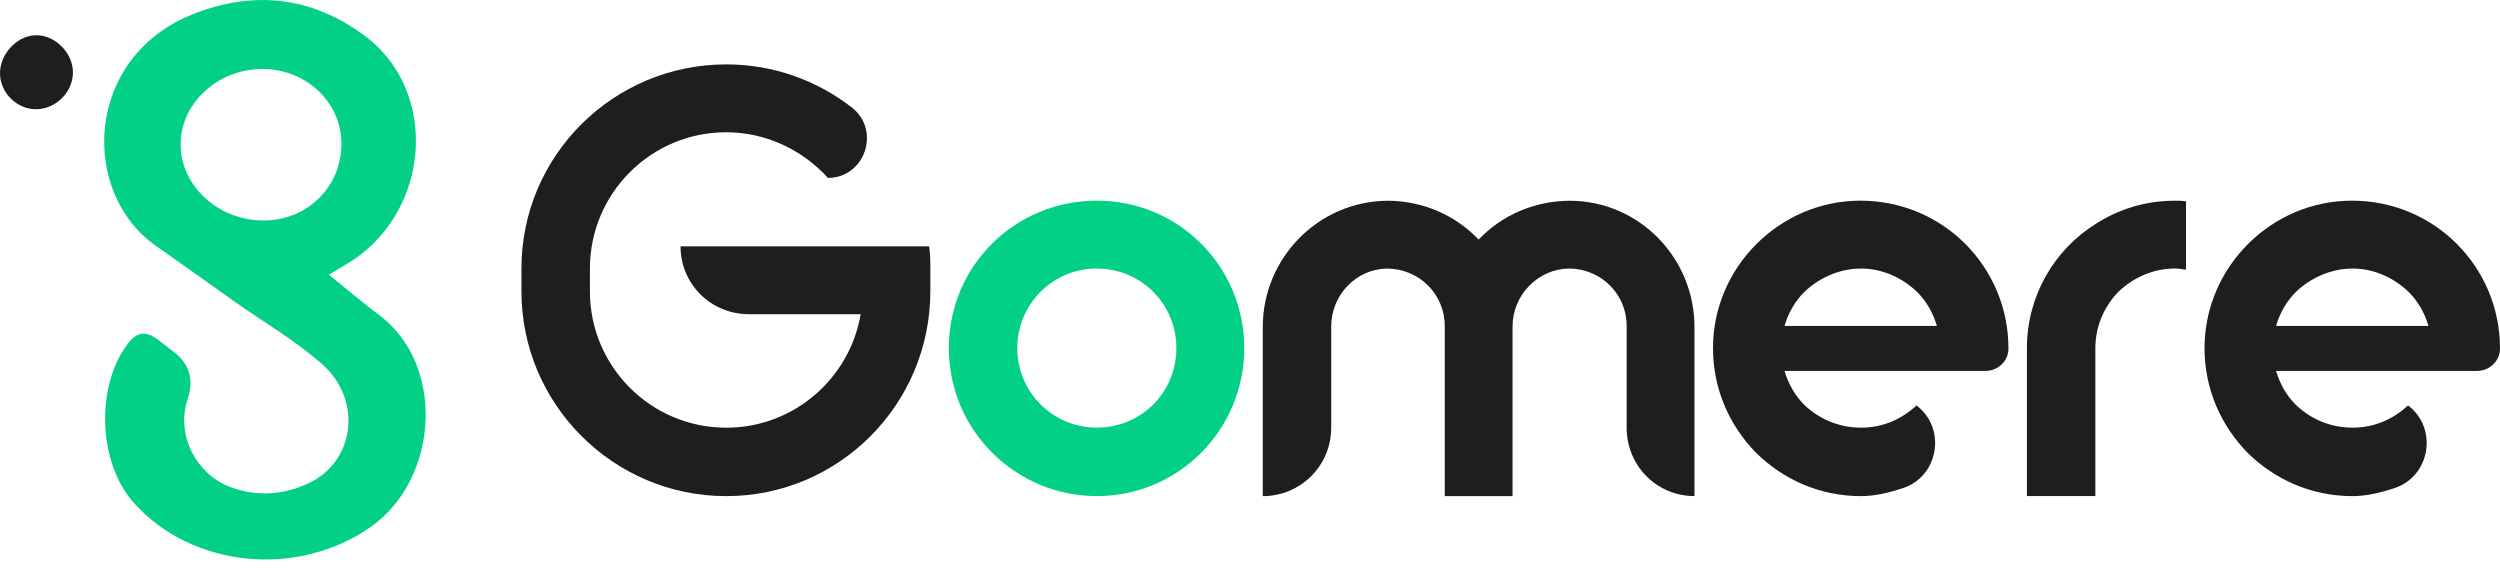 <svg viewBox="0 0 144 33" fill="none" xmlns="http://www.w3.org/2000/svg">
<g clip-path="url(#clip0_7592_13488)">
<path d="M18.947 15.825C19.995 16.669 20.904 17.445 21.858 18.163C25.694 21.049 25.257 27.625 21.343 30.36C17.164 33.282 11.093 32.737 7.712 28.969C5.64 26.659 5.497 22.261 7.361 19.795C7.893 19.091 8.413 19.073 9.058 19.535C9.358 19.748 9.633 19.994 9.931 20.209C10.905 20.915 11.197 21.843 10.807 22.993C10.115 25.031 11.297 27.38 13.382 28.098C14.881 28.614 16.358 28.499 17.775 27.835C20.444 26.587 20.904 23.032 18.532 20.953C16.983 19.595 15.167 18.543 13.475 17.349C11.974 16.288 10.485 15.211 8.979 14.159C4.6 11.099 4.838 3.308 11.115 0.816C14.606 -0.57 17.942 -0.203 20.99 2.048C25.405 5.307 24.784 12.448 19.859 15.274C19.584 15.433 19.317 15.602 18.943 15.829L18.947 15.825ZM15.217 12.7C17.735 12.684 19.689 10.725 19.666 8.24C19.644 5.87 17.627 3.976 15.122 3.973C12.549 3.969 10.397 5.95 10.404 8.321C10.409 10.73 12.594 12.717 15.217 12.701V12.7Z" fill="#02D085"/>
<path d="M0.001 4.272C-0.03 3.157 0.923 2.091 2.004 2.031C3.087 1.973 4.139 2.95 4.199 4.072C4.263 5.231 3.264 6.279 2.089 6.291C0.992 6.302 0.033 5.375 0.001 4.272Z" fill="#1E1E1E"/>
<path d="M53.517 14.188C53.587 14.615 53.587 15.04 53.587 15.467V16.782C53.587 23.284 48.329 28.577 41.83 28.577C35.33 28.577 30.035 23.284 30.035 16.782V15.467C30.035 8.966 35.328 3.709 41.83 3.709C44.565 3.709 47.052 4.634 49.076 6.197C50.746 7.512 49.821 10.247 47.69 10.247C46.234 8.648 44.138 7.618 41.83 7.618C37.495 7.618 33.979 11.135 33.979 15.469V16.784C33.979 21.118 37.495 24.635 41.83 24.635C45.702 24.635 48.935 21.828 49.574 18.098H43.143C40.94 18.098 39.199 16.357 39.199 14.19H53.517V14.188Z" fill="#1E1E1E"/>
<path d="M71.669 20.049C71.669 24.774 67.869 28.575 63.178 28.575C58.488 28.575 54.653 24.774 54.653 20.049C54.653 15.325 58.455 11.558 63.178 11.558C67.902 11.558 71.669 15.359 71.669 20.049ZM63.178 15.467C60.621 15.467 58.596 17.528 58.596 20.049C58.596 22.571 60.621 24.631 63.178 24.631C65.736 24.631 67.76 22.607 67.76 20.049C67.76 17.492 65.7 15.467 63.178 15.467Z" fill="#02D085"/>
<path d="M97.602 18.841V28.575C95.435 28.575 93.695 26.835 93.695 24.631V18.77C93.695 16.924 92.203 15.467 90.356 15.467C88.579 15.504 87.123 16.996 87.123 18.807V28.577H83.216V18.772C83.216 16.925 81.723 15.469 79.876 15.469C78.1 15.505 76.678 16.998 76.678 18.808V24.635C76.678 26.838 74.902 28.578 72.735 28.578V18.845C72.735 14.865 75.931 11.598 79.911 11.562C81.971 11.562 83.854 12.414 85.169 13.799C86.484 12.414 88.366 11.562 90.462 11.562C94.442 11.598 97.602 14.865 97.602 18.845V18.841Z" fill="#1E1E1E"/>
<path d="M110.391 23.354C112.131 24.669 111.67 27.439 109.61 28.115C108.758 28.399 107.94 28.577 107.195 28.577C104.814 28.577 102.718 27.618 101.155 26.089C99.628 24.526 98.668 22.43 98.668 20.049C98.668 15.395 102.504 11.558 107.159 11.558C109.539 11.558 111.67 12.517 113.199 14.046C114.725 15.574 115.686 17.705 115.686 20.049V20.085C115.686 20.796 115.082 21.364 114.371 21.364H102.79C103.003 22.11 103.394 22.786 103.926 23.318C104.778 24.136 105.916 24.633 107.195 24.633C108.474 24.633 109.539 24.136 110.391 23.354ZM102.788 18.772H111.563C111.35 18.027 110.959 17.35 110.427 16.819C109.575 16.001 108.438 15.469 107.195 15.469C105.952 15.469 104.778 16.003 103.926 16.819C103.393 17.352 103.002 18.027 102.79 18.772H102.788Z" fill="#1E1E1E"/>
<path d="M125.915 15.538C125.702 15.502 125.489 15.467 125.277 15.467C123.998 15.467 122.86 16.001 122.008 16.817C121.191 17.669 120.693 18.807 120.693 20.049V28.575H116.75V20.049C116.75 17.065 118.313 14.4 120.693 12.909C122.008 12.057 123.571 11.56 125.275 11.56C125.489 11.56 125.702 11.56 125.914 11.596V15.54L125.915 15.538Z" fill="#1E1E1E"/>
<path d="M138.705 23.354C140.445 24.669 139.983 27.439 137.923 28.115C137.071 28.399 136.253 28.577 135.508 28.577C133.128 28.577 131.031 27.618 129.468 26.089C127.94 24.526 126.981 22.43 126.981 20.049C126.981 15.395 130.818 11.558 135.472 11.558C137.853 11.558 139.983 12.517 141.512 14.046C143.039 15.574 143.999 17.705 143.999 20.049V20.085C143.999 20.796 143.395 21.364 142.684 21.364H131.103C131.317 22.11 131.708 22.786 132.239 23.318C133.091 24.136 134.229 24.633 135.508 24.633C136.787 24.633 137.853 24.136 138.705 23.354ZM131.102 18.772H139.877C139.663 18.027 139.273 17.35 138.741 16.819C137.889 16.001 136.751 15.469 135.508 15.469C134.265 15.469 133.093 16.003 132.239 16.819C131.706 17.352 131.315 18.027 131.103 18.772H131.102Z" fill="#1E1E1E"/>
</g>
<defs>
<clipPath id="clip0_7592_13488">
<rect width="144" height="33" fill="white"/>
</clipPath>
</defs>
</svg>
